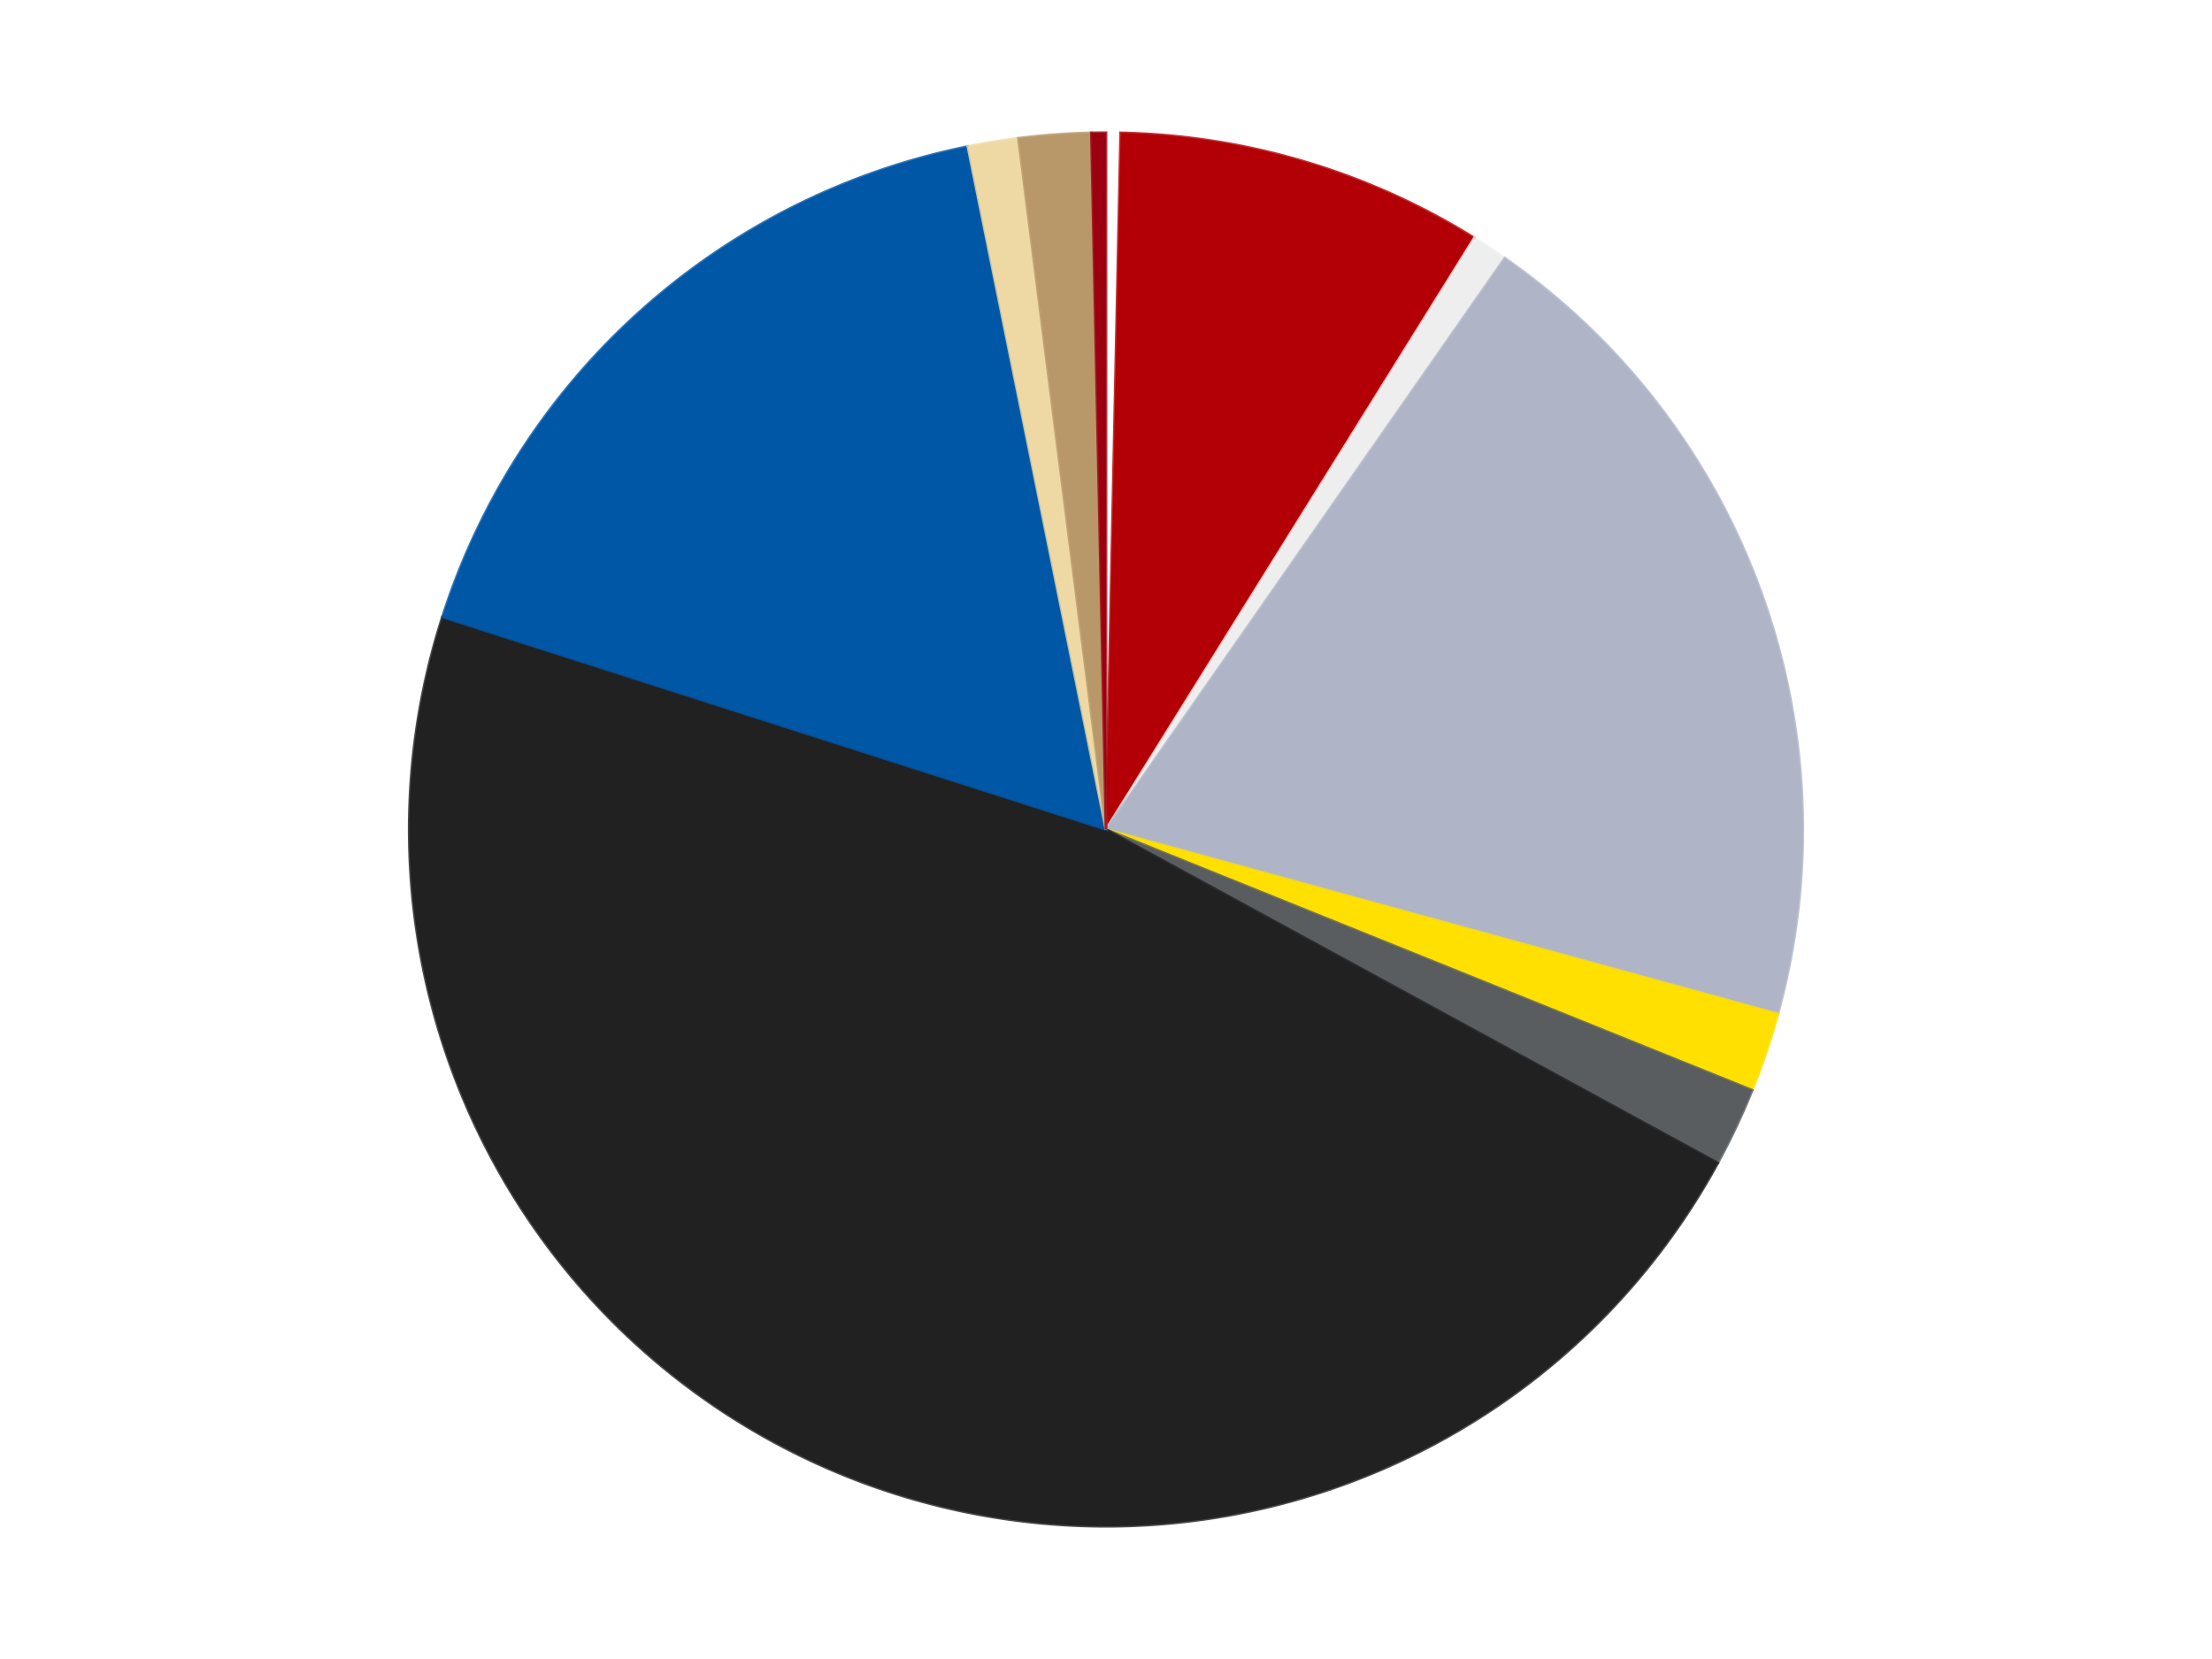 <?xml version='1.0' encoding='utf-8'?>
<svg xmlns="http://www.w3.org/2000/svg" xmlns:xlink="http://www.w3.org/1999/xlink" id="chart-f25317e4-4572-42d7-a840-eb240995489a" class="pygal-chart" viewBox="0 0 800 600"><!--Generated with pygal 3.0.4 (lxml) ©Kozea 2012-2016 on 2024-07-03--><!--http://pygal.org--><!--http://github.com/Kozea/pygal--><defs><style type="text/css">#chart-f25317e4-4572-42d7-a840-eb240995489a{-webkit-user-select:none;-webkit-font-smoothing:antialiased;font-family:Consolas,"Liberation Mono",Menlo,Courier,monospace}#chart-f25317e4-4572-42d7-a840-eb240995489a .title{font-family:Consolas,"Liberation Mono",Menlo,Courier,monospace;font-size:16px}#chart-f25317e4-4572-42d7-a840-eb240995489a .legends .legend text{font-family:Consolas,"Liberation Mono",Menlo,Courier,monospace;font-size:14px}#chart-f25317e4-4572-42d7-a840-eb240995489a .axis text{font-family:Consolas,"Liberation Mono",Menlo,Courier,monospace;font-size:10px}#chart-f25317e4-4572-42d7-a840-eb240995489a .axis text.major{font-family:Consolas,"Liberation Mono",Menlo,Courier,monospace;font-size:10px}#chart-f25317e4-4572-42d7-a840-eb240995489a .text-overlay text.value{font-family:Consolas,"Liberation Mono",Menlo,Courier,monospace;font-size:16px}#chart-f25317e4-4572-42d7-a840-eb240995489a .text-overlay text.label{font-family:Consolas,"Liberation Mono",Menlo,Courier,monospace;font-size:10px}#chart-f25317e4-4572-42d7-a840-eb240995489a .tooltip{font-family:Consolas,"Liberation Mono",Menlo,Courier,monospace;font-size:14px}#chart-f25317e4-4572-42d7-a840-eb240995489a text.no_data{font-family:Consolas,"Liberation Mono",Menlo,Courier,monospace;font-size:64px}
#chart-f25317e4-4572-42d7-a840-eb240995489a{background-color:transparent}#chart-f25317e4-4572-42d7-a840-eb240995489a path,#chart-f25317e4-4572-42d7-a840-eb240995489a line,#chart-f25317e4-4572-42d7-a840-eb240995489a rect,#chart-f25317e4-4572-42d7-a840-eb240995489a circle{-webkit-transition:150ms;-moz-transition:150ms;transition:150ms}#chart-f25317e4-4572-42d7-a840-eb240995489a .graph &gt; .background{fill:transparent}#chart-f25317e4-4572-42d7-a840-eb240995489a .plot &gt; .background{fill:transparent}#chart-f25317e4-4572-42d7-a840-eb240995489a .graph{fill:rgba(0,0,0,.87)}#chart-f25317e4-4572-42d7-a840-eb240995489a text.no_data{fill:rgba(0,0,0,1)}#chart-f25317e4-4572-42d7-a840-eb240995489a .title{fill:rgba(0,0,0,1)}#chart-f25317e4-4572-42d7-a840-eb240995489a .legends .legend text{fill:rgba(0,0,0,.87)}#chart-f25317e4-4572-42d7-a840-eb240995489a .legends .legend:hover text{fill:rgba(0,0,0,1)}#chart-f25317e4-4572-42d7-a840-eb240995489a .axis .line{stroke:rgba(0,0,0,1)}#chart-f25317e4-4572-42d7-a840-eb240995489a .axis .guide.line{stroke:rgba(0,0,0,.54)}#chart-f25317e4-4572-42d7-a840-eb240995489a .axis .major.line{stroke:rgba(0,0,0,.87)}#chart-f25317e4-4572-42d7-a840-eb240995489a .axis text.major{fill:rgba(0,0,0,1)}#chart-f25317e4-4572-42d7-a840-eb240995489a .axis.y .guides:hover .guide.line,#chart-f25317e4-4572-42d7-a840-eb240995489a .line-graph .axis.x .guides:hover .guide.line,#chart-f25317e4-4572-42d7-a840-eb240995489a .stackedline-graph .axis.x .guides:hover .guide.line,#chart-f25317e4-4572-42d7-a840-eb240995489a .xy-graph .axis.x .guides:hover .guide.line{stroke:rgba(0,0,0,1)}#chart-f25317e4-4572-42d7-a840-eb240995489a .axis .guides:hover text{fill:rgba(0,0,0,1)}#chart-f25317e4-4572-42d7-a840-eb240995489a .reactive{fill-opacity:1.0;stroke-opacity:.8;stroke-width:1}#chart-f25317e4-4572-42d7-a840-eb240995489a .ci{stroke:rgba(0,0,0,.87)}#chart-f25317e4-4572-42d7-a840-eb240995489a .reactive.active,#chart-f25317e4-4572-42d7-a840-eb240995489a .active .reactive{fill-opacity:0.6;stroke-opacity:.9;stroke-width:4}#chart-f25317e4-4572-42d7-a840-eb240995489a .ci .reactive.active{stroke-width:1.5}#chart-f25317e4-4572-42d7-a840-eb240995489a .series text{fill:rgba(0,0,0,1)}#chart-f25317e4-4572-42d7-a840-eb240995489a .tooltip rect{fill:transparent;stroke:rgba(0,0,0,1);-webkit-transition:opacity 150ms;-moz-transition:opacity 150ms;transition:opacity 150ms}#chart-f25317e4-4572-42d7-a840-eb240995489a .tooltip .label{fill:rgba(0,0,0,.87)}#chart-f25317e4-4572-42d7-a840-eb240995489a .tooltip .label{fill:rgba(0,0,0,.87)}#chart-f25317e4-4572-42d7-a840-eb240995489a .tooltip .legend{font-size:.8em;fill:rgba(0,0,0,.54)}#chart-f25317e4-4572-42d7-a840-eb240995489a .tooltip .x_label{font-size:.6em;fill:rgba(0,0,0,1)}#chart-f25317e4-4572-42d7-a840-eb240995489a .tooltip .xlink{font-size:.5em;text-decoration:underline}#chart-f25317e4-4572-42d7-a840-eb240995489a .tooltip .value{font-size:1.5em}#chart-f25317e4-4572-42d7-a840-eb240995489a .bound{font-size:.5em}#chart-f25317e4-4572-42d7-a840-eb240995489a .max-value{font-size:.75em;fill:rgba(0,0,0,.54)}#chart-f25317e4-4572-42d7-a840-eb240995489a .map-element{fill:transparent;stroke:rgba(0,0,0,.54) !important}#chart-f25317e4-4572-42d7-a840-eb240995489a .map-element .reactive{fill-opacity:inherit;stroke-opacity:inherit}#chart-f25317e4-4572-42d7-a840-eb240995489a .color-0,#chart-f25317e4-4572-42d7-a840-eb240995489a .color-0 a:visited{stroke:#F44336;fill:#F44336}#chart-f25317e4-4572-42d7-a840-eb240995489a .color-1,#chart-f25317e4-4572-42d7-a840-eb240995489a .color-1 a:visited{stroke:#3F51B5;fill:#3F51B5}#chart-f25317e4-4572-42d7-a840-eb240995489a .color-2,#chart-f25317e4-4572-42d7-a840-eb240995489a .color-2 a:visited{stroke:#009688;fill:#009688}#chart-f25317e4-4572-42d7-a840-eb240995489a .color-3,#chart-f25317e4-4572-42d7-a840-eb240995489a .color-3 a:visited{stroke:#FFC107;fill:#FFC107}#chart-f25317e4-4572-42d7-a840-eb240995489a .color-4,#chart-f25317e4-4572-42d7-a840-eb240995489a .color-4 a:visited{stroke:#FF5722;fill:#FF5722}#chart-f25317e4-4572-42d7-a840-eb240995489a .color-5,#chart-f25317e4-4572-42d7-a840-eb240995489a .color-5 a:visited{stroke:#9C27B0;fill:#9C27B0}#chart-f25317e4-4572-42d7-a840-eb240995489a .color-6,#chart-f25317e4-4572-42d7-a840-eb240995489a .color-6 a:visited{stroke:#03A9F4;fill:#03A9F4}#chart-f25317e4-4572-42d7-a840-eb240995489a .color-7,#chart-f25317e4-4572-42d7-a840-eb240995489a .color-7 a:visited{stroke:#8BC34A;fill:#8BC34A}#chart-f25317e4-4572-42d7-a840-eb240995489a .color-8,#chart-f25317e4-4572-42d7-a840-eb240995489a .color-8 a:visited{stroke:#FF9800;fill:#FF9800}#chart-f25317e4-4572-42d7-a840-eb240995489a .color-9,#chart-f25317e4-4572-42d7-a840-eb240995489a .color-9 a:visited{stroke:#E91E63;fill:#E91E63}#chart-f25317e4-4572-42d7-a840-eb240995489a .color-10,#chart-f25317e4-4572-42d7-a840-eb240995489a .color-10 a:visited{stroke:#2196F3;fill:#2196F3}#chart-f25317e4-4572-42d7-a840-eb240995489a .text-overlay .color-0 text{fill:black}#chart-f25317e4-4572-42d7-a840-eb240995489a .text-overlay .color-1 text{fill:black}#chart-f25317e4-4572-42d7-a840-eb240995489a .text-overlay .color-2 text{fill:black}#chart-f25317e4-4572-42d7-a840-eb240995489a .text-overlay .color-3 text{fill:black}#chart-f25317e4-4572-42d7-a840-eb240995489a .text-overlay .color-4 text{fill:black}#chart-f25317e4-4572-42d7-a840-eb240995489a .text-overlay .color-5 text{fill:black}#chart-f25317e4-4572-42d7-a840-eb240995489a .text-overlay .color-6 text{fill:black}#chart-f25317e4-4572-42d7-a840-eb240995489a .text-overlay .color-7 text{fill:black}#chart-f25317e4-4572-42d7-a840-eb240995489a .text-overlay .color-8 text{fill:black}#chart-f25317e4-4572-42d7-a840-eb240995489a .text-overlay .color-9 text{fill:black}#chart-f25317e4-4572-42d7-a840-eb240995489a .text-overlay .color-10 text{fill:black}
#chart-f25317e4-4572-42d7-a840-eb240995489a text.no_data{text-anchor:middle}#chart-f25317e4-4572-42d7-a840-eb240995489a .guide.line{fill:none}#chart-f25317e4-4572-42d7-a840-eb240995489a .centered{text-anchor:middle}#chart-f25317e4-4572-42d7-a840-eb240995489a .title{text-anchor:middle}#chart-f25317e4-4572-42d7-a840-eb240995489a .legends .legend text{fill-opacity:1}#chart-f25317e4-4572-42d7-a840-eb240995489a .axis.x text{text-anchor:middle}#chart-f25317e4-4572-42d7-a840-eb240995489a .axis.x:not(.web) text[transform]{text-anchor:start}#chart-f25317e4-4572-42d7-a840-eb240995489a .axis.x:not(.web) text[transform].backwards{text-anchor:end}#chart-f25317e4-4572-42d7-a840-eb240995489a .axis.y text{text-anchor:end}#chart-f25317e4-4572-42d7-a840-eb240995489a .axis.y text[transform].backwards{text-anchor:start}#chart-f25317e4-4572-42d7-a840-eb240995489a .axis.y2 text{text-anchor:start}#chart-f25317e4-4572-42d7-a840-eb240995489a .axis.y2 text[transform].backwards{text-anchor:end}#chart-f25317e4-4572-42d7-a840-eb240995489a .axis .guide.line{stroke-dasharray:4,4;stroke:black}#chart-f25317e4-4572-42d7-a840-eb240995489a .axis .major.guide.line{stroke-dasharray:6,6;stroke:black}#chart-f25317e4-4572-42d7-a840-eb240995489a .horizontal .axis.y .guide.line,#chart-f25317e4-4572-42d7-a840-eb240995489a .horizontal .axis.y2 .guide.line,#chart-f25317e4-4572-42d7-a840-eb240995489a .vertical .axis.x .guide.line{opacity:0}#chart-f25317e4-4572-42d7-a840-eb240995489a .horizontal .axis.always_show .guide.line,#chart-f25317e4-4572-42d7-a840-eb240995489a .vertical .axis.always_show .guide.line{opacity:1 !important}#chart-f25317e4-4572-42d7-a840-eb240995489a .axis.y .guides:hover .guide.line,#chart-f25317e4-4572-42d7-a840-eb240995489a .axis.y2 .guides:hover .guide.line,#chart-f25317e4-4572-42d7-a840-eb240995489a .axis.x .guides:hover .guide.line{opacity:1}#chart-f25317e4-4572-42d7-a840-eb240995489a .axis .guides:hover text{opacity:1}#chart-f25317e4-4572-42d7-a840-eb240995489a .nofill{fill:none}#chart-f25317e4-4572-42d7-a840-eb240995489a .subtle-fill{fill-opacity:.2}#chart-f25317e4-4572-42d7-a840-eb240995489a .dot{stroke-width:1px;fill-opacity:1;stroke-opacity:1}#chart-f25317e4-4572-42d7-a840-eb240995489a .dot.active{stroke-width:5px}#chart-f25317e4-4572-42d7-a840-eb240995489a .dot.negative{fill:transparent}#chart-f25317e4-4572-42d7-a840-eb240995489a text,#chart-f25317e4-4572-42d7-a840-eb240995489a tspan{stroke:none !important}#chart-f25317e4-4572-42d7-a840-eb240995489a .series text.active{opacity:1}#chart-f25317e4-4572-42d7-a840-eb240995489a .tooltip rect{fill-opacity:.95;stroke-width:.5}#chart-f25317e4-4572-42d7-a840-eb240995489a .tooltip text{fill-opacity:1}#chart-f25317e4-4572-42d7-a840-eb240995489a .showable{visibility:hidden}#chart-f25317e4-4572-42d7-a840-eb240995489a .showable.shown{visibility:visible}#chart-f25317e4-4572-42d7-a840-eb240995489a .gauge-background{fill:rgba(229,229,229,1);stroke:none}#chart-f25317e4-4572-42d7-a840-eb240995489a .bg-lines{stroke:transparent;stroke-width:2px}</style><script type="text/javascript">window.pygal = window.pygal || {};window.pygal.config = window.pygal.config || {};window.pygal.config['f25317e4-4572-42d7-a840-eb240995489a'] = {"allow_interruptions": false, "box_mode": "extremes", "classes": ["pygal-chart"], "css": ["file://style.css", "file://graph.css"], "defs": [], "disable_xml_declaration": false, "dots_size": 2.5, "dynamic_print_values": false, "explicit_size": false, "fill": false, "force_uri_protocol": "https", "formatter": null, "half_pie": false, "height": 600, "include_x_axis": false, "inner_radius": 0, "interpolate": null, "interpolation_parameters": {}, "interpolation_precision": 250, "inverse_y_axis": false, "js": ["//kozea.github.io/pygal.js/2.0.x/pygal-tooltips.min.js"], "legend_at_bottom": false, "legend_at_bottom_columns": null, "legend_box_size": 12, "logarithmic": false, "margin": 20, "margin_bottom": null, "margin_left": null, "margin_right": null, "margin_top": null, "max_scale": 16, "min_scale": 4, "missing_value_fill_truncation": "x", "no_data_text": "No data", "no_prefix": false, "order_min": null, "pretty_print": false, "print_labels": false, "print_values": false, "print_values_position": "center", "print_zeroes": true, "range": null, "rounded_bars": null, "secondary_range": null, "show_dots": true, "show_legend": false, "show_minor_x_labels": true, "show_minor_y_labels": true, "show_only_major_dots": false, "show_x_guides": false, "show_x_labels": true, "show_y_guides": true, "show_y_labels": true, "spacing": 10, "stack_from_top": false, "strict": false, "stroke": true, "stroke_style": null, "style": {"background": "transparent", "ci_colors": [], "colors": ["#F44336", "#3F51B5", "#009688", "#FFC107", "#FF5722", "#9C27B0", "#03A9F4", "#8BC34A", "#FF9800", "#E91E63", "#2196F3", "#4CAF50", "#FFEB3B", "#673AB7", "#00BCD4", "#CDDC39", "#9E9E9E", "#607D8B"], "dot_opacity": "1", "font_family": "Consolas, \"Liberation Mono\", Menlo, Courier, monospace", "foreground": "rgba(0, 0, 0, .87)", "foreground_strong": "rgba(0, 0, 0, 1)", "foreground_subtle": "rgba(0, 0, 0, .54)", "guide_stroke_color": "black", "guide_stroke_dasharray": "4,4", "label_font_family": "Consolas, \"Liberation Mono\", Menlo, Courier, monospace", "label_font_size": 10, "legend_font_family": "Consolas, \"Liberation Mono\", Menlo, Courier, monospace", "legend_font_size": 14, "major_guide_stroke_color": "black", "major_guide_stroke_dasharray": "6,6", "major_label_font_family": "Consolas, \"Liberation Mono\", Menlo, Courier, monospace", "major_label_font_size": 10, "no_data_font_family": "Consolas, \"Liberation Mono\", Menlo, Courier, monospace", "no_data_font_size": 64, "opacity": "1.0", "opacity_hover": "0.6", "plot_background": "transparent", "stroke_opacity": ".8", "stroke_opacity_hover": ".9", "stroke_width": "1", "stroke_width_hover": "4", "title_font_family": "Consolas, \"Liberation Mono\", Menlo, Courier, monospace", "title_font_size": 16, "tooltip_font_family": "Consolas, \"Liberation Mono\", Menlo, Courier, monospace", "tooltip_font_size": 14, "transition": "150ms", "value_background": "rgba(229, 229, 229, 1)", "value_colors": [], "value_font_family": "Consolas, \"Liberation Mono\", Menlo, Courier, monospace", "value_font_size": 16, "value_label_font_family": "Consolas, \"Liberation Mono\", Menlo, Courier, monospace", "value_label_font_size": 10}, "title": null, "tooltip_border_radius": 0, "tooltip_fancy_mode": true, "truncate_label": null, "truncate_legend": null, "width": 800, "x_label_rotation": 0, "x_labels": null, "x_labels_major": null, "x_labels_major_count": null, "x_labels_major_every": null, "x_title": null, "xrange": null, "y_label_rotation": 0, "y_labels": null, "y_labels_major": null, "y_labels_major_count": null, "y_labels_major_every": null, "y_title": null, "zero": 0, "legends": ["White", "Red", "Trans-Clear", "Light Bluish Gray", "Yellow", "Dark Bluish Gray", "Black", "Blue", "Tan", "Dark Tan", "Trans-Red"]}</script><script type="text/javascript" xlink:href="https://kozea.github.io/pygal.js/2.0.x/pygal-tooltips.min.js"/></defs><title>Pygal</title><g class="graph pie-graph vertical"><rect x="0" y="0" width="800" height="600" class="background"/><g transform="translate(20, 20)" class="plot"><rect x="0" y="0" width="760" height="560" class="background"/><g class="series serie-0 color-0"><g class="slices"><g class="slice" style="fill: #FFFFFF; stroke: #FFFFFF"><path d="M380 28 A252 252 0 0 1 385.295 28.056 L380 280 A0 0 0 0 0 380 280 z" class="slice reactive tooltip-trigger"/><desc class="value">2</desc><desc class="x centered">381.32385749538594</desc><desc class="y centered">154.00695494856905</desc></g></g></g><g class="series serie-1 color-1"><g class="slices"><g class="slice" style="fill: #B30006; stroke: #B30006"><path d="M385.295 28.056 A252 252 0 0 1 513.19 66.074 L380 280 A0 0 0 0 0 380 280 z" class="slice reactive tooltip-trigger"/><desc class="value">51</desc><desc class="x centered">415.9022751875356</desc><desc class="y centered">159.22323635583513</desc></g></g></g><g class="series serie-2 color-2"><g class="slices"><g class="slice" style="fill: #EEEEEE; stroke: #EEEEEE"><path d="M513.19 66.074 A252 252 0 0 1 524.24 73.363 L380 280 A0 0 0 0 0 380 280 z" class="slice reactive tooltip-trigger"/><desc class="value">5</desc><desc class="x centered">449.38144863893194</desc><desc class="y centered">174.82293698356446</desc></g></g></g><g class="series serie-3 color-3"><g class="slices"><g class="slice" style="fill: #AFB5C7; stroke: #AFB5C7"><path d="M524.24 73.363 A252 252 0 0 1 623.009 346.713 L380 280 A0 0 0 0 0 380 280 z" class="slice reactive tooltip-trigger"/><desc class="value">117</desc><desc class="x centered">498.50156833034214</desc><desc class="y centered">237.18203293885563</desc></g></g></g><g class="series serie-4 color-4"><g class="slices"><g class="slice" style="fill: #FFE001; stroke: #FFE001"><path d="M623.009 346.713 A252 252 0 0 1 613.694 374.292 L380 280 A0 0 0 0 0 380 280 z" class="slice reactive tooltip-trigger"/><desc class="value">11</desc><desc class="x centered">499.37511529232546</desc><desc class="y centered">320.31850504351576</desc></g></g></g><g class="series serie-5 color-5"><g class="slices"><g class="slice" style="fill: #595D60; stroke: #595D60"><path d="M613.694 374.292 A252 252 0 0 1 601.262 400.612 L380 280 A0 0 0 0 0 380 280 z" class="slice reactive tooltip-trigger"/><desc class="value">11</desc><desc class="x centered">493.9291698878543</desc><desc class="y centered">333.8158364114546</desc></g></g></g><g class="series serie-6 color-6"><g class="slices"><g class="slice" style="fill: #212121; stroke: #212121"><path d="M601.262 400.612 A252 252 0 0 1 140.009 203.136 L380 280 A0 0 0 0 0 380 280 z" class="slice reactive tooltip-trigger"/><desc class="value">281</desc><desc class="x centered">330.4092923053452</desc><desc class="y centered">395.8307459629925</desc></g></g></g><g class="series serie-7 color-7"><g class="slices"><g class="slice" style="fill: #0057A6; stroke: #0057A6"><path d="M140.009 203.136 A252 252 0 0 1 330.026 33.005 L380 280 A0 0 0 0 0 380 280 z" class="slice reactive tooltip-trigger"/><desc class="value">101</desc><desc class="x centered">295.9522304461862</desc><desc class="y centered">186.12789321087433</desc></g></g></g><g class="series serie-8 color-8"><g class="slices"><g class="slice" style="fill: #EED9A4; stroke: #EED9A4"><path d="M330.026 33.005 A252 252 0 0 1 348.311 30 L380 280 A0 0 0 0 0 380 280 z" class="slice reactive tooltip-trigger"/><desc class="value">7</desc><desc class="x centered">359.5704200585646</desc><desc class="y centered">155.6672518464403</desc></g></g></g><g class="series serie-9 color-9"><g class="slices"><g class="slice" style="fill: #B89869; stroke: #B89869"><path d="M348.311 30 A252 252 0 0 1 374.705 28.056 L380 280 A0 0 0 0 0 380 280 z" class="slice reactive tooltip-trigger"/><desc class="value">10</desc><desc class="x centered">370.7411798203052</desc><desc class="y centered">154.34064201628246</desc></g></g></g><g class="series serie-10 color-10"><g class="slices"><g class="slice" style="fill: #9C0010; stroke: #9C0010"><path d="M374.705 28.056 A252 252 0 0 1 380 28 L380 280 A0 0 0 0 0 380 280 z" class="slice reactive tooltip-trigger"/><desc class="value">2</desc><desc class="x centered">378.676142504614</desc><desc class="y centered">154.00695494856905</desc></g></g></g></g><g class="titles"/><g transform="translate(20, 20)" class="plot overlay"><g class="series serie-0 color-0"/><g class="series serie-1 color-1"/><g class="series serie-2 color-2"/><g class="series serie-3 color-3"/><g class="series serie-4 color-4"/><g class="series serie-5 color-5"/><g class="series serie-6 color-6"/><g class="series serie-7 color-7"/><g class="series serie-8 color-8"/><g class="series serie-9 color-9"/><g class="series serie-10 color-10"/></g><g transform="translate(20, 20)" class="plot text-overlay"><g class="series serie-0 color-0"/><g class="series serie-1 color-1"/><g class="series serie-2 color-2"/><g class="series serie-3 color-3"/><g class="series serie-4 color-4"/><g class="series serie-5 color-5"/><g class="series serie-6 color-6"/><g class="series serie-7 color-7"/><g class="series serie-8 color-8"/><g class="series serie-9 color-9"/><g class="series serie-10 color-10"/></g><g transform="translate(20, 20)" class="plot tooltip-overlay"><g transform="translate(0 0)" style="opacity: 0" class="tooltip"><rect rx="0" ry="0" width="0" height="0" class="tooltip-box"/><g class="text"/></g></g></g></svg>